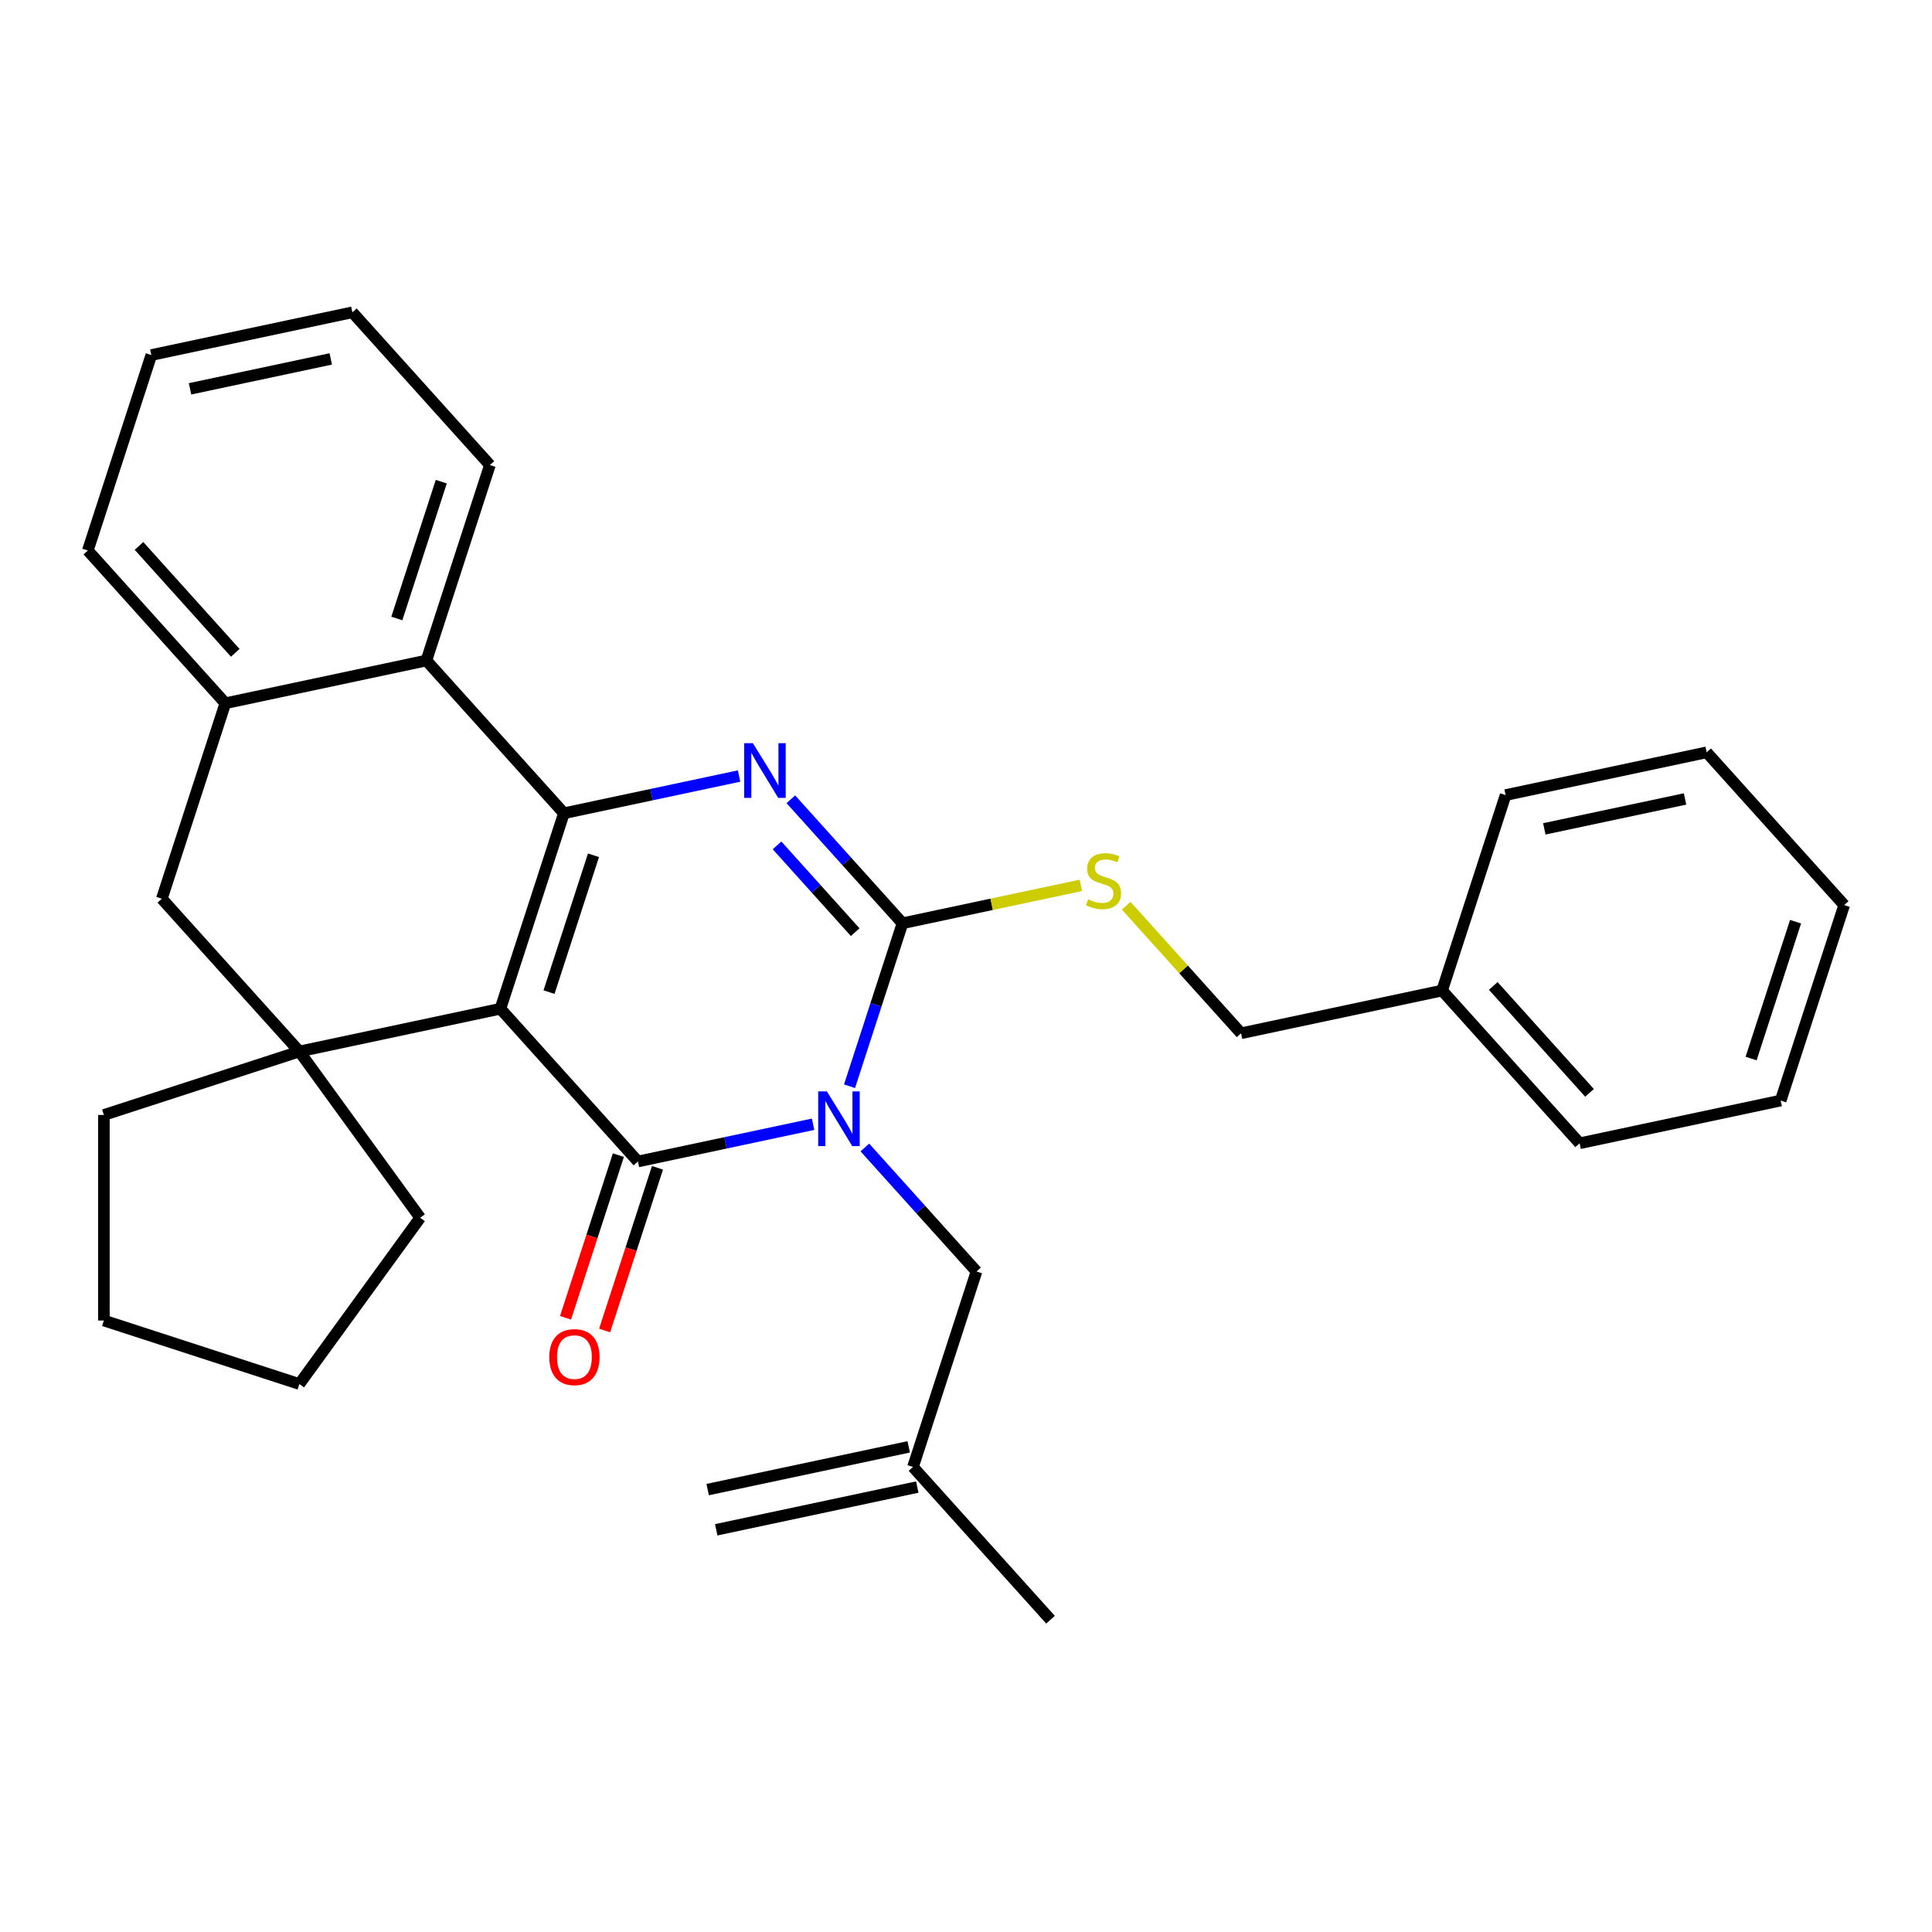 <?xml version='1.0' encoding='iso-8859-1'?>
<svg version='1.1' baseProfile='full'
              xmlns='http://www.w3.org/2000/svg'
                      xmlns:rdkit='http://www.rdkit.org/xml'
                      xmlns:xlink='http://www.w3.org/1999/xlink'
                  xml:space='preserve'
width='1000px' height='1000px' viewBox='0 0 1000 1000'>
<!-- END OF HEADER -->
<rect style='opacity:1.0;fill:#FFFFFF;stroke:none' width='1000' height='1000' x='0' y='0'> </rect>
<path class='bond-1' d='M 259.008,522.118 L 330.193,601.177' style='fill:none;fill-rule:evenodd;stroke:#000000;stroke-width:6px;stroke-linecap:butt;stroke-linejoin:miter;stroke-opacity:1' />
<path class='bond-2' d='M 259.008,522.118 L 291.882,420.942' style='fill:none;fill-rule:evenodd;stroke:#000000;stroke-width:6px;stroke-linecap:butt;stroke-linejoin:miter;stroke-opacity:1' />
<path class='bond-2' d='M 284.175,513.517 L 307.187,442.693' style='fill:none;fill-rule:evenodd;stroke:#000000;stroke-width:6px;stroke-linecap:butt;stroke-linejoin:miter;stroke-opacity:1' />
<path class='bond-5' d='M 259.008,522.118 L 154.949,544.237' style='fill:none;fill-rule:evenodd;stroke:#000000;stroke-width:6px;stroke-linecap:butt;stroke-linejoin:miter;stroke-opacity:1' />
<path class='bond-0' d='M 420.852,581.907 L 375.522,591.542' style='fill:none;fill-rule:evenodd;stroke:#0000FF;stroke-width:6px;stroke-linecap:butt;stroke-linejoin:miter;stroke-opacity:1' />
<path class='bond-0' d='M 375.522,591.542 L 330.193,601.177' style='fill:none;fill-rule:evenodd;stroke:#000000;stroke-width:6px;stroke-linecap:butt;stroke-linejoin:miter;stroke-opacity:1' />
<path class='bond-10' d='M 447.651,593.94 L 476.543,626.028' style='fill:none;fill-rule:evenodd;stroke:#0000FF;stroke-width:6px;stroke-linecap:butt;stroke-linejoin:miter;stroke-opacity:1' />
<path class='bond-10' d='M 476.543,626.028 L 505.436,658.117' style='fill:none;fill-rule:evenodd;stroke:#000000;stroke-width:6px;stroke-linecap:butt;stroke-linejoin:miter;stroke-opacity:1' />
<path class='bond-32' d='M 439.716,562.239 L 453.421,520.06' style='fill:none;fill-rule:evenodd;stroke:#0000FF;stroke-width:6px;stroke-linecap:butt;stroke-linejoin:miter;stroke-opacity:1' />
<path class='bond-32' d='M 453.421,520.06 L 467.126,477.882' style='fill:none;fill-rule:evenodd;stroke:#000000;stroke-width:6px;stroke-linecap:butt;stroke-linejoin:miter;stroke-opacity:1' />
<path class='bond-11' d='M 320.075,597.889 L 306.396,639.988' style='fill:none;fill-rule:evenodd;stroke:#000000;stroke-width:6px;stroke-linecap:butt;stroke-linejoin:miter;stroke-opacity:1' />
<path class='bond-11' d='M 306.396,639.988 L 292.718,682.087' style='fill:none;fill-rule:evenodd;stroke:#FF0000;stroke-width:6px;stroke-linecap:butt;stroke-linejoin:miter;stroke-opacity:1' />
<path class='bond-11' d='M 340.31,604.464 L 326.632,646.563' style='fill:none;fill-rule:evenodd;stroke:#000000;stroke-width:6px;stroke-linecap:butt;stroke-linejoin:miter;stroke-opacity:1' />
<path class='bond-11' d='M 326.632,646.563 L 312.953,688.661' style='fill:none;fill-rule:evenodd;stroke:#FF0000;stroke-width:6px;stroke-linecap:butt;stroke-linejoin:miter;stroke-opacity:1' />
<path class='bond-4' d='M 291.882,420.942 L 337.212,411.307' style='fill:none;fill-rule:evenodd;stroke:#000000;stroke-width:6px;stroke-linecap:butt;stroke-linejoin:miter;stroke-opacity:1' />
<path class='bond-4' d='M 337.212,411.307 L 382.542,401.671' style='fill:none;fill-rule:evenodd;stroke:#0000FF;stroke-width:6px;stroke-linecap:butt;stroke-linejoin:miter;stroke-opacity:1' />
<path class='bond-6' d='M 291.882,420.942 L 220.698,341.883' style='fill:none;fill-rule:evenodd;stroke:#000000;stroke-width:6px;stroke-linecap:butt;stroke-linejoin:miter;stroke-opacity:1' />
<path class='bond-3' d='M 467.126,477.882 L 438.233,445.793' style='fill:none;fill-rule:evenodd;stroke:#000000;stroke-width:6px;stroke-linecap:butt;stroke-linejoin:miter;stroke-opacity:1' />
<path class='bond-3' d='M 438.233,445.793 L 409.341,413.705' style='fill:none;fill-rule:evenodd;stroke:#0000FF;stroke-width:6px;stroke-linecap:butt;stroke-linejoin:miter;stroke-opacity:1' />
<path class='bond-3' d='M 442.646,482.492 L 422.422,460.03' style='fill:none;fill-rule:evenodd;stroke:#000000;stroke-width:6px;stroke-linecap:butt;stroke-linejoin:miter;stroke-opacity:1' />
<path class='bond-3' d='M 422.422,460.03 L 402.197,437.568' style='fill:none;fill-rule:evenodd;stroke:#0000FF;stroke-width:6px;stroke-linecap:butt;stroke-linejoin:miter;stroke-opacity:1' />
<path class='bond-9' d='M 467.126,477.882 L 513.285,468.07' style='fill:none;fill-rule:evenodd;stroke:#000000;stroke-width:6px;stroke-linecap:butt;stroke-linejoin:miter;stroke-opacity:1' />
<path class='bond-9' d='M 513.285,468.07 L 559.445,458.259' style='fill:none;fill-rule:evenodd;stroke:#CCCC00;stroke-width:6px;stroke-linecap:butt;stroke-linejoin:miter;stroke-opacity:1' />
<path class='bond-8' d='M 154.949,544.237 L 83.765,465.178' style='fill:none;fill-rule:evenodd;stroke:#000000;stroke-width:6px;stroke-linecap:butt;stroke-linejoin:miter;stroke-opacity:1' />
<path class='bond-15' d='M 154.949,544.237 L 217.48,630.303' style='fill:none;fill-rule:evenodd;stroke:#000000;stroke-width:6px;stroke-linecap:butt;stroke-linejoin:miter;stroke-opacity:1' />
<path class='bond-16' d='M 154.949,544.237 L 53.772,577.111' style='fill:none;fill-rule:evenodd;stroke:#000000;stroke-width:6px;stroke-linecap:butt;stroke-linejoin:miter;stroke-opacity:1' />
<path class='bond-18' d='M 220.698,341.883 L 253.572,240.706' style='fill:none;fill-rule:evenodd;stroke:#000000;stroke-width:6px;stroke-linecap:butt;stroke-linejoin:miter;stroke-opacity:1' />
<path class='bond-18' d='M 205.394,320.132 L 228.406,249.308' style='fill:none;fill-rule:evenodd;stroke:#000000;stroke-width:6px;stroke-linecap:butt;stroke-linejoin:miter;stroke-opacity:1' />
<path class='bond-31' d='M 220.698,341.883 L 116.639,364.002' style='fill:none;fill-rule:evenodd;stroke:#000000;stroke-width:6px;stroke-linecap:butt;stroke-linejoin:miter;stroke-opacity:1' />
<path class='bond-7' d='M 116.639,364.002 L 83.765,465.178' style='fill:none;fill-rule:evenodd;stroke:#000000;stroke-width:6px;stroke-linecap:butt;stroke-linejoin:miter;stroke-opacity:1' />
<path class='bond-19' d='M 116.639,364.002 L 45.455,284.943' style='fill:none;fill-rule:evenodd;stroke:#000000;stroke-width:6px;stroke-linecap:butt;stroke-linejoin:miter;stroke-opacity:1' />
<path class='bond-19' d='M 121.773,337.906 L 71.944,282.565' style='fill:none;fill-rule:evenodd;stroke:#000000;stroke-width:6px;stroke-linecap:butt;stroke-linejoin:miter;stroke-opacity:1' />
<path class='bond-14' d='M 582.924,468.801 L 612.647,501.811' style='fill:none;fill-rule:evenodd;stroke:#CCCC00;stroke-width:6px;stroke-linecap:butt;stroke-linejoin:miter;stroke-opacity:1' />
<path class='bond-14' d='M 612.647,501.811 L 642.369,534.822' style='fill:none;fill-rule:evenodd;stroke:#000000;stroke-width:6px;stroke-linecap:butt;stroke-linejoin:miter;stroke-opacity:1' />
<path class='bond-12' d='M 505.436,658.117 L 472.562,759.294' style='fill:none;fill-rule:evenodd;stroke:#000000;stroke-width:6px;stroke-linecap:butt;stroke-linejoin:miter;stroke-opacity:1' />
<path class='bond-13' d='M 470.35,748.888 L 366.291,771.006' style='fill:none;fill-rule:evenodd;stroke:#000000;stroke-width:6px;stroke-linecap:butt;stroke-linejoin:miter;stroke-opacity:1' />
<path class='bond-13' d='M 474.773,769.699 L 370.715,791.818' style='fill:none;fill-rule:evenodd;stroke:#000000;stroke-width:6px;stroke-linecap:butt;stroke-linejoin:miter;stroke-opacity:1' />
<path class='bond-20' d='M 472.562,759.294 L 543.746,838.352' style='fill:none;fill-rule:evenodd;stroke:#000000;stroke-width:6px;stroke-linecap:butt;stroke-linejoin:miter;stroke-opacity:1' />
<path class='bond-17' d='M 642.369,534.822 L 746.428,512.703' style='fill:none;fill-rule:evenodd;stroke:#000000;stroke-width:6px;stroke-linecap:butt;stroke-linejoin:miter;stroke-opacity:1' />
<path class='bond-24' d='M 217.48,630.303 L 154.949,716.369' style='fill:none;fill-rule:evenodd;stroke:#000000;stroke-width:6px;stroke-linecap:butt;stroke-linejoin:miter;stroke-opacity:1' />
<path class='bond-23' d='M 53.772,577.111 L 53.772,683.495' style='fill:none;fill-rule:evenodd;stroke:#000000;stroke-width:6px;stroke-linecap:butt;stroke-linejoin:miter;stroke-opacity:1' />
<path class='bond-21' d='M 746.428,512.703 L 817.612,591.762' style='fill:none;fill-rule:evenodd;stroke:#000000;stroke-width:6px;stroke-linecap:butt;stroke-linejoin:miter;stroke-opacity:1' />
<path class='bond-21' d='M 772.917,510.325 L 822.746,565.666' style='fill:none;fill-rule:evenodd;stroke:#000000;stroke-width:6px;stroke-linecap:butt;stroke-linejoin:miter;stroke-opacity:1' />
<path class='bond-22' d='M 746.428,512.703 L 779.302,411.526' style='fill:none;fill-rule:evenodd;stroke:#000000;stroke-width:6px;stroke-linecap:butt;stroke-linejoin:miter;stroke-opacity:1' />
<path class='bond-25' d='M 253.572,240.706 L 182.388,161.648' style='fill:none;fill-rule:evenodd;stroke:#000000;stroke-width:6px;stroke-linecap:butt;stroke-linejoin:miter;stroke-opacity:1' />
<path class='bond-26' d='M 45.455,284.943 L 78.329,183.766' style='fill:none;fill-rule:evenodd;stroke:#000000;stroke-width:6px;stroke-linecap:butt;stroke-linejoin:miter;stroke-opacity:1' />
<path class='bond-28' d='M 817.612,591.762 L 921.671,569.643' style='fill:none;fill-rule:evenodd;stroke:#000000;stroke-width:6px;stroke-linecap:butt;stroke-linejoin:miter;stroke-opacity:1' />
<path class='bond-27' d='M 779.302,411.526 L 883.361,389.408' style='fill:none;fill-rule:evenodd;stroke:#000000;stroke-width:6px;stroke-linecap:butt;stroke-linejoin:miter;stroke-opacity:1' />
<path class='bond-27' d='M 799.335,429.02 L 872.176,413.538' style='fill:none;fill-rule:evenodd;stroke:#000000;stroke-width:6px;stroke-linecap:butt;stroke-linejoin:miter;stroke-opacity:1' />
<path class='bond-30' d='M 53.772,683.495 L 154.949,716.369' style='fill:none;fill-rule:evenodd;stroke:#000000;stroke-width:6px;stroke-linecap:butt;stroke-linejoin:miter;stroke-opacity:1' />
<path class='bond-33' d='M 182.388,161.648 L 78.329,183.766' style='fill:none;fill-rule:evenodd;stroke:#000000;stroke-width:6px;stroke-linecap:butt;stroke-linejoin:miter;stroke-opacity:1' />
<path class='bond-33' d='M 171.203,185.778 L 98.361,201.26' style='fill:none;fill-rule:evenodd;stroke:#000000;stroke-width:6px;stroke-linecap:butt;stroke-linejoin:miter;stroke-opacity:1' />
<path class='bond-29' d='M 883.361,389.408 L 954.545,468.466' style='fill:none;fill-rule:evenodd;stroke:#000000;stroke-width:6px;stroke-linecap:butt;stroke-linejoin:miter;stroke-opacity:1' />
<path class='bond-34' d='M 921.671,569.643 L 954.545,468.466' style='fill:none;fill-rule:evenodd;stroke:#000000;stroke-width:6px;stroke-linecap:butt;stroke-linejoin:miter;stroke-opacity:1' />
<path class='bond-34' d='M 906.367,547.892 L 929.379,477.068' style='fill:none;fill-rule:evenodd;stroke:#000000;stroke-width:6px;stroke-linecap:butt;stroke-linejoin:miter;stroke-opacity:1' />
<path  class='atom-1' d='M 427.991 564.898
L 437.271 579.898
Q 438.191 581.378, 439.671 584.058
Q 441.151 586.738, 441.231 586.898
L 441.231 564.898
L 444.991 564.898
L 444.991 593.218
L 441.111 593.218
L 431.151 576.818
Q 429.991 574.898, 428.751 572.698
Q 427.551 570.498, 427.191 569.818
L 427.191 593.218
L 423.511 593.218
L 423.511 564.898
L 427.991 564.898
' fill='#0000FF'/>
<path  class='atom-5' d='M 389.681 384.663
L 398.961 399.663
Q 399.881 401.143, 401.361 403.823
Q 402.841 406.503, 402.921 406.663
L 402.921 384.663
L 406.681 384.663
L 406.681 412.983
L 402.801 412.983
L 392.841 396.583
Q 391.681 394.663, 390.441 392.463
Q 389.241 390.263, 388.881 389.583
L 388.881 412.983
L 385.201 412.983
L 385.201 384.663
L 389.681 384.663
' fill='#0000FF'/>
<path  class='atom-10' d='M 563.184 465.483
Q 563.504 465.603, 564.824 466.163
Q 566.144 466.723, 567.584 467.083
Q 569.064 467.403, 570.504 467.403
Q 573.184 467.403, 574.744 466.123
Q 576.304 464.803, 576.304 462.523
Q 576.304 460.963, 575.504 460.003
Q 574.744 459.043, 573.544 458.523
Q 572.344 458.003, 570.344 457.403
Q 567.824 456.643, 566.304 455.923
Q 564.824 455.203, 563.744 453.683
Q 562.704 452.163, 562.704 449.603
Q 562.704 446.043, 565.104 443.843
Q 567.544 441.643, 572.344 441.643
Q 575.624 441.643, 579.344 443.203
L 578.424 446.283
Q 575.024 444.883, 572.464 444.883
Q 569.704 444.883, 568.184 446.043
Q 566.664 447.163, 566.704 449.123
Q 566.704 450.643, 567.464 451.563
Q 568.264 452.483, 569.384 453.003
Q 570.544 453.523, 572.464 454.123
Q 575.024 454.923, 576.544 455.723
Q 578.064 456.523, 579.144 458.163
Q 580.264 459.763, 580.264 462.523
Q 580.264 466.443, 577.624 468.563
Q 575.024 470.643, 570.664 470.643
Q 568.144 470.643, 566.224 470.083
Q 564.344 469.563, 562.104 468.643
L 563.184 465.483
' fill='#CCCC00'/>
<path  class='atom-12' d='M 284.318 702.434
Q 284.318 695.634, 287.678 691.834
Q 291.038 688.034, 297.318 688.034
Q 303.598 688.034, 306.958 691.834
Q 310.318 695.634, 310.318 702.434
Q 310.318 709.314, 306.918 713.234
Q 303.518 717.114, 297.318 717.114
Q 291.078 717.114, 287.678 713.234
Q 284.318 709.354, 284.318 702.434
M 297.318 713.914
Q 301.638 713.914, 303.958 711.034
Q 306.318 708.114, 306.318 702.434
Q 306.318 696.874, 303.958 694.074
Q 301.638 691.234, 297.318 691.234
Q 292.998 691.234, 290.638 694.034
Q 288.318 696.834, 288.318 702.434
Q 288.318 708.154, 290.638 711.034
Q 292.998 713.914, 297.318 713.914
' fill='#FF0000'/>
</svg>
